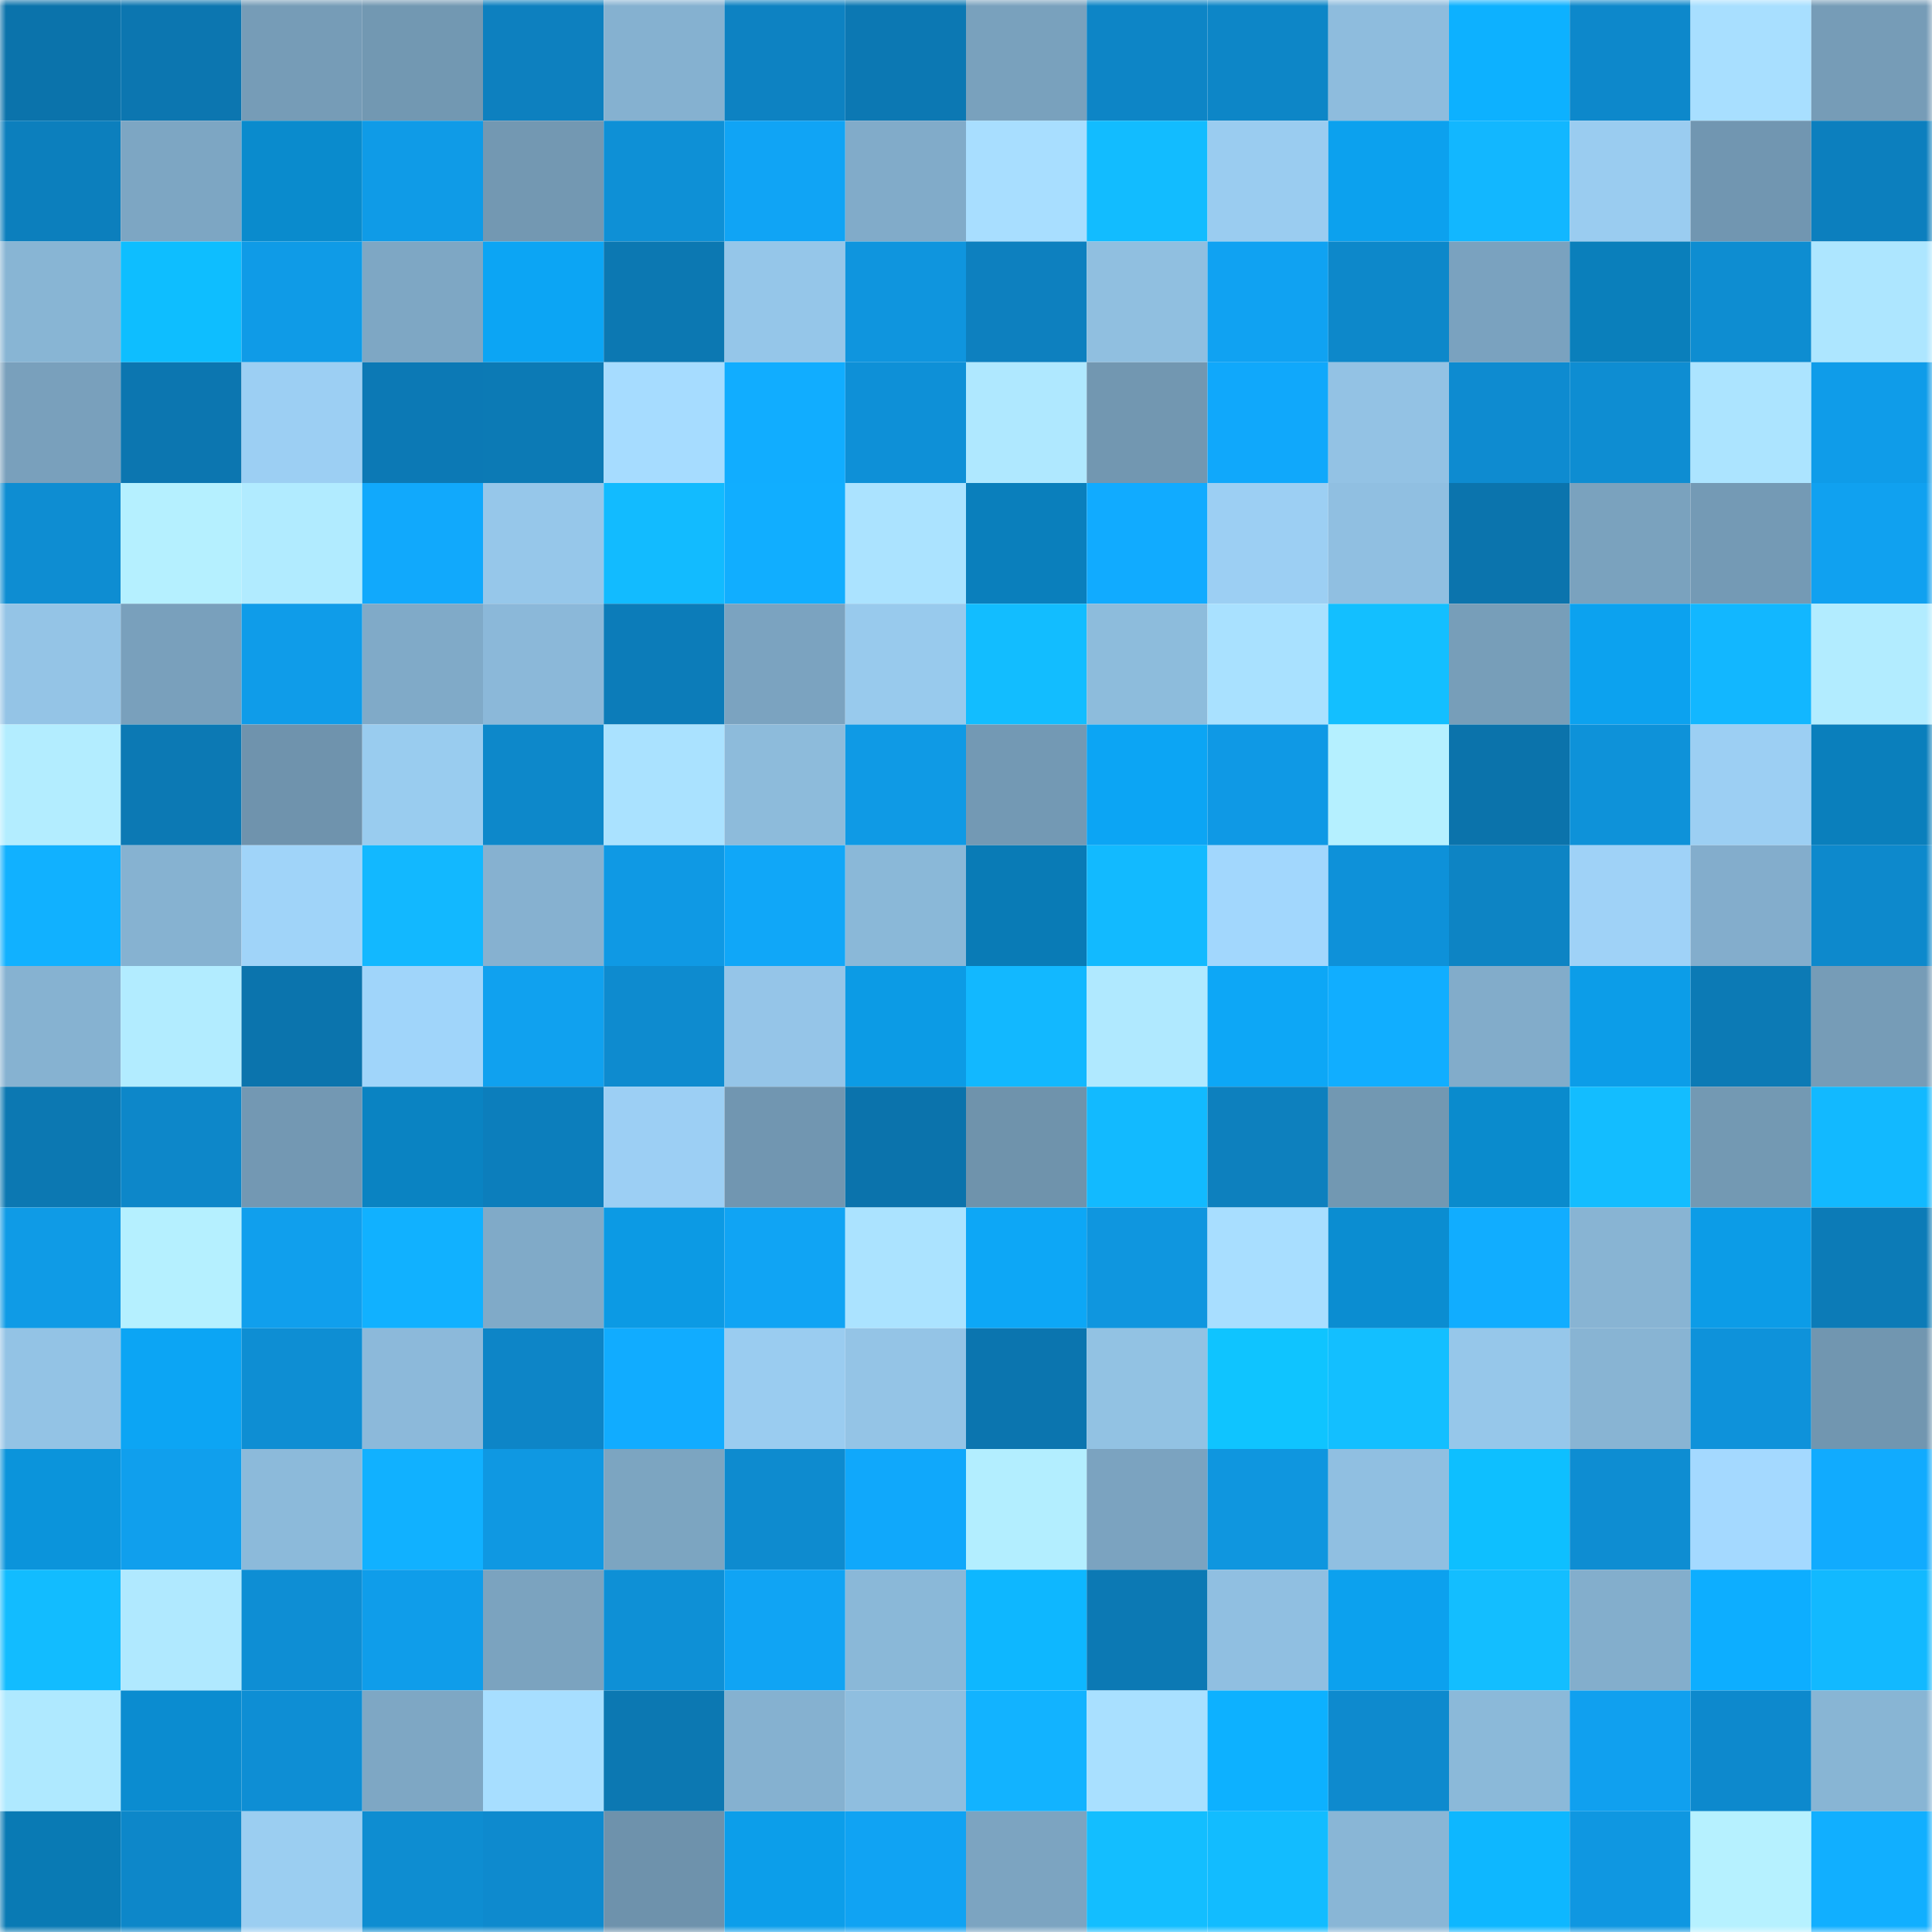 <svg viewBox="0 0 160 160" fill="none" role="img" xmlns="http://www.w3.org/2000/svg" width="240" height="240" name="ens%2Cemsalettin.eth"><mask id="947641313" mask-type="alpha" maskUnits="userSpaceOnUse" x="0" y="0" width="160" height="160"><rect width="160" height="160" fill="#FFFFFF"></rect></mask><g mask="url(#947641313)"><rect x="0" y="0" width="10" height="10" fill="#0b73ab"></rect><rect x="10" y="0" width="10" height="10" fill="#0c76b0"></rect><rect x="20" y="0" width="10" height="10" fill="#769cb7"></rect><rect x="30" y="0" width="10" height="10" fill="#7298b2"></rect><rect x="40" y="0" width="10" height="10" fill="#0d80bf"></rect><rect x="50" y="0" width="10" height="10" fill="#85b1d0"></rect><rect x="60" y="0" width="10" height="10" fill="#0d82c2"></rect><rect x="70" y="0" width="10" height="10" fill="#0c78b3"></rect><rect x="80" y="0" width="10" height="10" fill="#79a1bd"></rect><rect x="90" y="0" width="10" height="10" fill="#0d85c6"></rect><rect x="100" y="0" width="10" height="10" fill="#0d86c7"></rect><rect x="110" y="0" width="10" height="10" fill="#8ebcdd"></rect><rect x="120" y="0" width="10" height="10" fill="#0db1ff"></rect><rect x="130" y="0" width="10" height="10" fill="#0d88cb"></rect><rect x="140" y="0" width="10" height="10" fill="#a8dfff"></rect><rect x="150" y="0" width="10" height="10" fill="#769cb7"></rect><rect x="0" y="10" width="10" height="10" fill="#0c7fbd"></rect><rect x="10" y="10" width="10" height="10" fill="#7da6c3"></rect><rect x="20" y="10" width="10" height="10" fill="#0a8bcd"></rect><rect x="30" y="10" width="10" height="10" fill="#0f9be7"></rect><rect x="40" y="10" width="10" height="10" fill="#7398b2"></rect><rect x="50" y="10" width="10" height="10" fill="#0e90d6"></rect><rect x="60" y="10" width="10" height="10" fill="#10a4f5"></rect><rect x="70" y="10" width="10" height="10" fill="#81abc9"></rect><rect x="80" y="10" width="10" height="10" fill="#a8deff"></rect><rect x="90" y="10" width="10" height="10" fill="#12bcff"></rect><rect x="100" y="10" width="10" height="10" fill="#9accf0"></rect><rect x="110" y="10" width="10" height="10" fill="#0ca1ee"></rect><rect x="120" y="10" width="10" height="10" fill="#12b7ff"></rect><rect x="130" y="10" width="10" height="10" fill="#9accf0"></rect><rect x="140" y="10" width="10" height="10" fill="#7196b1"></rect><rect x="150" y="10" width="10" height="10" fill="#0c7fbe"></rect><rect x="0" y="20" width="10" height="10" fill="#88b5d4"></rect><rect x="10" y="20" width="10" height="10" fill="#0ebeff"></rect><rect x="20" y="20" width="10" height="10" fill="#0f9be7"></rect><rect x="30" y="20" width="10" height="10" fill="#7ea7c4"></rect><rect x="40" y="20" width="10" height="10" fill="#0ca5f4"></rect><rect x="50" y="20" width="10" height="10" fill="#0c78b2"></rect><rect x="60" y="20" width="10" height="10" fill="#95c6e9"></rect><rect x="70" y="20" width="10" height="10" fill="#0f95de"></rect><rect x="80" y="20" width="10" height="10" fill="#0d80bf"></rect><rect x="90" y="20" width="10" height="10" fill="#90bfe0"></rect><rect x="100" y="20" width="10" height="10" fill="#10a2f2"></rect><rect x="110" y="20" width="10" height="10" fill="#0d88ca"></rect><rect x="120" y="20" width="10" height="10" fill="#7aa2bf"></rect><rect x="130" y="20" width="10" height="10" fill="#0a7fbb"></rect><rect x="140" y="20" width="10" height="10" fill="#0e8dd1"></rect><rect x="150" y="20" width="10" height="10" fill="#ade6ff"></rect><rect x="0" y="30" width="10" height="10" fill="#79a0bc"></rect><rect x="10" y="30" width="10" height="10" fill="#0c76b0"></rect><rect x="20" y="30" width="10" height="10" fill="#9ccff3"></rect><rect x="30" y="30" width="10" height="10" fill="#0c79b5"></rect><rect x="40" y="30" width="10" height="10" fill="#0c7ab5"></rect><rect x="50" y="30" width="10" height="10" fill="#a6dcff"></rect><rect x="60" y="30" width="10" height="10" fill="#11adff"></rect><rect x="70" y="30" width="10" height="10" fill="#0e90d7"></rect><rect x="80" y="30" width="10" height="10" fill="#afe8ff"></rect><rect x="90" y="30" width="10" height="10" fill="#7297b1"></rect><rect x="100" y="30" width="10" height="10" fill="#10a8fb"></rect><rect x="110" y="30" width="10" height="10" fill="#93c2e4"></rect><rect x="120" y="30" width="10" height="10" fill="#0e8bd0"></rect><rect x="130" y="30" width="10" height="10" fill="#0e8dd2"></rect><rect x="140" y="30" width="10" height="10" fill="#ace4ff"></rect><rect x="150" y="30" width="10" height="10" fill="#0f9ce9"></rect><rect x="0" y="40" width="10" height="10" fill="#0e8dd2"></rect><rect x="10" y="40" width="10" height="10" fill="#b5f0ff"></rect><rect x="20" y="40" width="10" height="10" fill="#b1ebff"></rect><rect x="30" y="40" width="10" height="10" fill="#11a9fc"></rect><rect x="40" y="40" width="10" height="10" fill="#96c7ea"></rect><rect x="50" y="40" width="10" height="10" fill="#12bbff"></rect><rect x="60" y="40" width="10" height="10" fill="#11aeff"></rect><rect x="70" y="40" width="10" height="10" fill="#abe3ff"></rect><rect x="80" y="40" width="10" height="10" fill="#0a7fbc"></rect><rect x="90" y="40" width="10" height="10" fill="#11abff"></rect><rect x="100" y="40" width="10" height="10" fill="#9ccff3"></rect><rect x="110" y="40" width="10" height="10" fill="#90bfe1"></rect><rect x="120" y="40" width="10" height="10" fill="#0b74ad"></rect><rect x="130" y="40" width="10" height="10" fill="#7aa2be"></rect><rect x="140" y="40" width="10" height="10" fill="#749ab5"></rect><rect x="150" y="40" width="10" height="10" fill="#10a1f0"></rect><rect x="0" y="50" width="10" height="10" fill="#94c4e6"></rect><rect x="10" y="50" width="10" height="10" fill="#79a0bc"></rect><rect x="20" y="50" width="10" height="10" fill="#0f9ce9"></rect><rect x="30" y="50" width="10" height="10" fill="#80aac8"></rect><rect x="40" y="50" width="10" height="10" fill="#8bb8d9"></rect><rect x="50" y="50" width="10" height="10" fill="#0c7cb9"></rect><rect x="60" y="50" width="10" height="10" fill="#7ba3c0"></rect><rect x="70" y="50" width="10" height="10" fill="#98caed"></rect><rect x="80" y="50" width="10" height="10" fill="#12bdff"></rect><rect x="90" y="50" width="10" height="10" fill="#8dbcdc"></rect><rect x="100" y="50" width="10" height="10" fill="#a9e1ff"></rect><rect x="110" y="50" width="10" height="10" fill="#13bfff"></rect><rect x="120" y="50" width="10" height="10" fill="#779eb9"></rect><rect x="130" y="50" width="10" height="10" fill="#0ca2ef"></rect><rect x="140" y="50" width="10" height="10" fill="#12b7ff"></rect><rect x="150" y="50" width="10" height="10" fill="#b2ecff"></rect><rect x="0" y="60" width="10" height="10" fill="#b3edff"></rect><rect x="10" y="60" width="10" height="10" fill="#0c79b4"></rect><rect x="20" y="60" width="10" height="10" fill="#6f93ad"></rect><rect x="30" y="60" width="10" height="10" fill="#99ccef"></rect><rect x="40" y="60" width="10" height="10" fill="#0d88ca"></rect><rect x="50" y="60" width="10" height="10" fill="#aae2ff"></rect><rect x="60" y="60" width="10" height="10" fill="#8dbbdb"></rect><rect x="70" y="60" width="10" height="10" fill="#0f9ae5"></rect><rect x="80" y="60" width="10" height="10" fill="#7399b4"></rect><rect x="90" y="60" width="10" height="10" fill="#0ca5f4"></rect><rect x="100" y="60" width="10" height="10" fill="#0f99e5"></rect><rect x="110" y="60" width="10" height="10" fill="#b5f0ff"></rect><rect x="120" y="60" width="10" height="10" fill="#0b73ab"></rect><rect x="130" y="60" width="10" height="10" fill="#0e92d9"></rect><rect x="140" y="60" width="10" height="10" fill="#9ccff3"></rect><rect x="150" y="60" width="10" height="10" fill="#0a7fbc"></rect><rect x="0" y="70" width="10" height="10" fill="#11b1ff"></rect><rect x="10" y="70" width="10" height="10" fill="#86b2d1"></rect><rect x="20" y="70" width="10" height="10" fill="#a0d4f9"></rect><rect x="30" y="70" width="10" height="10" fill="#12b8ff"></rect><rect x="40" y="70" width="10" height="10" fill="#86b1d0"></rect><rect x="50" y="70" width="10" height="10" fill="#0f99e4"></rect><rect x="60" y="70" width="10" height="10" fill="#10a7f8"></rect><rect x="70" y="70" width="10" height="10" fill="#8ab8d8"></rect><rect x="80" y="70" width="10" height="10" fill="#097bb6"></rect><rect x="90" y="70" width="10" height="10" fill="#12baff"></rect><rect x="100" y="70" width="10" height="10" fill="#a2d7fd"></rect><rect x="110" y="70" width="10" height="10" fill="#0e91d9"></rect><rect x="120" y="70" width="10" height="10" fill="#0d84c4"></rect><rect x="130" y="70" width="10" height="10" fill="#9fd2f7"></rect><rect x="140" y="70" width="10" height="10" fill="#83adcc"></rect><rect x="150" y="70" width="10" height="10" fill="#0d89cc"></rect><rect x="0" y="80" width="10" height="10" fill="#86b2d1"></rect><rect x="10" y="80" width="10" height="10" fill="#b2ecff"></rect><rect x="20" y="80" width="10" height="10" fill="#0b74ad"></rect><rect x="30" y="80" width="10" height="10" fill="#a0d5fa"></rect><rect x="40" y="80" width="10" height="10" fill="#10a1ef"></rect><rect x="50" y="80" width="10" height="10" fill="#0e8bcf"></rect><rect x="60" y="80" width="10" height="10" fill="#95c5e8"></rect><rect x="70" y="80" width="10" height="10" fill="#0c9be5"></rect><rect x="80" y="80" width="10" height="10" fill="#12b8ff"></rect><rect x="90" y="80" width="10" height="10" fill="#b0e9ff"></rect><rect x="100" y="80" width="10" height="10" fill="#0da7f6"></rect><rect x="110" y="80" width="10" height="10" fill="#11aeff"></rect><rect x="120" y="80" width="10" height="10" fill="#82acca"></rect><rect x="130" y="80" width="10" height="10" fill="#0c9de8"></rect><rect x="140" y="80" width="10" height="10" fill="#0c7ab5"></rect><rect x="150" y="80" width="10" height="10" fill="#769cb7"></rect><rect x="0" y="90" width="10" height="10" fill="#0c78b2"></rect><rect x="10" y="90" width="10" height="10" fill="#0d87c9"></rect><rect x="20" y="90" width="10" height="10" fill="#7398b3"></rect><rect x="30" y="90" width="10" height="10" fill="#0a83c2"></rect><rect x="40" y="90" width="10" height="10" fill="#0c7ebc"></rect><rect x="50" y="90" width="10" height="10" fill="#9ccff4"></rect><rect x="60" y="90" width="10" height="10" fill="#7196b1"></rect><rect x="70" y="90" width="10" height="10" fill="#0b73ac"></rect><rect x="80" y="90" width="10" height="10" fill="#6f93ac"></rect><rect x="90" y="90" width="10" height="10" fill="#12baff"></rect><rect x="100" y="90" width="10" height="10" fill="#0d80be"></rect><rect x="110" y="90" width="10" height="10" fill="#7298b2"></rect><rect x="120" y="90" width="10" height="10" fill="#0a8bcd"></rect><rect x="130" y="90" width="10" height="10" fill="#13bdff"></rect><rect x="140" y="90" width="10" height="10" fill="#7399b3"></rect><rect x="150" y="90" width="10" height="10" fill="#12b9ff"></rect><rect x="0" y="100" width="10" height="10" fill="#0f9be6"></rect><rect x="10" y="100" width="10" height="10" fill="#b5f0ff"></rect><rect x="20" y="100" width="10" height="10" fill="#109fed"></rect><rect x="30" y="100" width="10" height="10" fill="#11b1ff"></rect><rect x="40" y="100" width="10" height="10" fill="#80aac8"></rect><rect x="50" y="100" width="10" height="10" fill="#0c9ae4"></rect><rect x="60" y="100" width="10" height="10" fill="#10a4f4"></rect><rect x="70" y="100" width="10" height="10" fill="#abe3ff"></rect><rect x="80" y="100" width="10" height="10" fill="#0da7f6"></rect><rect x="90" y="100" width="10" height="10" fill="#0f96df"></rect><rect x="100" y="100" width="10" height="10" fill="#a8deff"></rect><rect x="110" y="100" width="10" height="10" fill="#0b8dd1"></rect><rect x="120" y="100" width="10" height="10" fill="#11adff"></rect><rect x="130" y="100" width="10" height="10" fill="#88b4d3"></rect><rect x="140" y="100" width="10" height="10" fill="#0c9ce7"></rect><rect x="150" y="100" width="10" height="10" fill="#0c7bb7"></rect><rect x="0" y="110" width="10" height="10" fill="#93c3e5"></rect><rect x="10" y="110" width="10" height="10" fill="#0ca5f4"></rect><rect x="20" y="110" width="10" height="10" fill="#0e8ed3"></rect><rect x="30" y="110" width="10" height="10" fill="#8cb9da"></rect><rect x="40" y="110" width="10" height="10" fill="#0d85c7"></rect><rect x="50" y="110" width="10" height="10" fill="#11acff"></rect><rect x="60" y="110" width="10" height="10" fill="#9accf0"></rect><rect x="70" y="110" width="10" height="10" fill="#94c4e6"></rect><rect x="80" y="110" width="10" height="10" fill="#0b75af"></rect><rect x="90" y="110" width="10" height="10" fill="#92c2e3"></rect><rect x="100" y="110" width="10" height="10" fill="#0fc4ff"></rect><rect x="110" y="110" width="10" height="10" fill="#13bfff"></rect><rect x="120" y="110" width="10" height="10" fill="#96c7ea"></rect><rect x="130" y="110" width="10" height="10" fill="#88b4d3"></rect><rect x="140" y="110" width="10" height="10" fill="#0e92da"></rect><rect x="150" y="110" width="10" height="10" fill="#7196b0"></rect><rect x="0" y="120" width="10" height="10" fill="#0b94db"></rect><rect x="10" y="120" width="10" height="10" fill="#109fed"></rect><rect x="20" y="120" width="10" height="10" fill="#8cbada"></rect><rect x="30" y="120" width="10" height="10" fill="#11b1ff"></rect><rect x="40" y="120" width="10" height="10" fill="#0f98e2"></rect><rect x="50" y="120" width="10" height="10" fill="#7ca5c1"></rect><rect x="60" y="120" width="10" height="10" fill="#0e8bcf"></rect><rect x="70" y="120" width="10" height="10" fill="#10a8fb"></rect><rect x="80" y="120" width="10" height="10" fill="#b3eeff"></rect><rect x="90" y="120" width="10" height="10" fill="#7ba3c0"></rect><rect x="100" y="120" width="10" height="10" fill="#0f96df"></rect><rect x="110" y="120" width="10" height="10" fill="#90bfe1"></rect><rect x="120" y="120" width="10" height="10" fill="#0ebfff"></rect><rect x="130" y="120" width="10" height="10" fill="#0e8dd2"></rect><rect x="140" y="120" width="10" height="10" fill="#a4d9ff"></rect><rect x="150" y="120" width="10" height="10" fill="#11abfe"></rect><rect x="0" y="130" width="10" height="10" fill="#12bcff"></rect><rect x="10" y="130" width="10" height="10" fill="#b0e9ff"></rect><rect x="20" y="130" width="10" height="10" fill="#0e8ed4"></rect><rect x="30" y="130" width="10" height="10" fill="#0f9dea"></rect><rect x="40" y="130" width="10" height="10" fill="#7ba3bf"></rect><rect x="50" y="130" width="10" height="10" fill="#0e90d6"></rect><rect x="60" y="130" width="10" height="10" fill="#10a4f4"></rect><rect x="70" y="130" width="10" height="10" fill="#8ab8d8"></rect><rect x="80" y="130" width="10" height="10" fill="#0eb7ff"></rect><rect x="90" y="130" width="10" height="10" fill="#0c79b4"></rect><rect x="100" y="130" width="10" height="10" fill="#90bfe1"></rect><rect x="110" y="130" width="10" height="10" fill="#0ca1ee"></rect><rect x="120" y="130" width="10" height="10" fill="#13beff"></rect><rect x="130" y="130" width="10" height="10" fill="#83aecc"></rect><rect x="140" y="130" width="10" height="10" fill="#0daeff"></rect><rect x="150" y="130" width="10" height="10" fill="#12b9ff"></rect><rect x="0" y="140" width="10" height="10" fill="#afe9ff"></rect><rect x="10" y="140" width="10" height="10" fill="#0b8cd0"></rect><rect x="20" y="140" width="10" height="10" fill="#0e8ed4"></rect><rect x="30" y="140" width="10" height="10" fill="#7ea7c4"></rect><rect x="40" y="140" width="10" height="10" fill="#a7deff"></rect><rect x="50" y="140" width="10" height="10" fill="#0c78b2"></rect><rect x="60" y="140" width="10" height="10" fill="#85b1d0"></rect><rect x="70" y="140" width="10" height="10" fill="#8fbedf"></rect><rect x="80" y="140" width="10" height="10" fill="#12b3ff"></rect><rect x="90" y="140" width="10" height="10" fill="#a9e0ff"></rect><rect x="100" y="140" width="10" height="10" fill="#0db1ff"></rect><rect x="110" y="140" width="10" height="10" fill="#0e8ace"></rect><rect x="120" y="140" width="10" height="10" fill="#8bb9d9"></rect><rect x="130" y="140" width="10" height="10" fill="#10a0ef"></rect><rect x="140" y="140" width="10" height="10" fill="#0d89cd"></rect><rect x="150" y="140" width="10" height="10" fill="#88b5d4"></rect><rect x="0" y="150" width="10" height="10" fill="#097ab4"></rect><rect x="10" y="150" width="10" height="10" fill="#0d87c9"></rect><rect x="20" y="150" width="10" height="10" fill="#9bcef1"></rect><rect x="30" y="150" width="10" height="10" fill="#0e8dd1"></rect><rect x="40" y="150" width="10" height="10" fill="#0e8ace"></rect><rect x="50" y="150" width="10" height="10" fill="#6e92ac"></rect><rect x="60" y="150" width="10" height="10" fill="#0c9eea"></rect><rect x="70" y="150" width="10" height="10" fill="#10a3f3"></rect><rect x="80" y="150" width="10" height="10" fill="#7ca4c1"></rect><rect x="90" y="150" width="10" height="10" fill="#13beff"></rect><rect x="100" y="150" width="10" height="10" fill="#12bcff"></rect><rect x="110" y="150" width="10" height="10" fill="#89b6d6"></rect><rect x="120" y="150" width="10" height="10" fill="#0eb7ff"></rect><rect x="130" y="150" width="10" height="10" fill="#0f97e1"></rect><rect x="140" y="150" width="10" height="10" fill="#b6f1ff"></rect><rect x="150" y="150" width="10" height="10" fill="#11afff"></rect></g></svg>